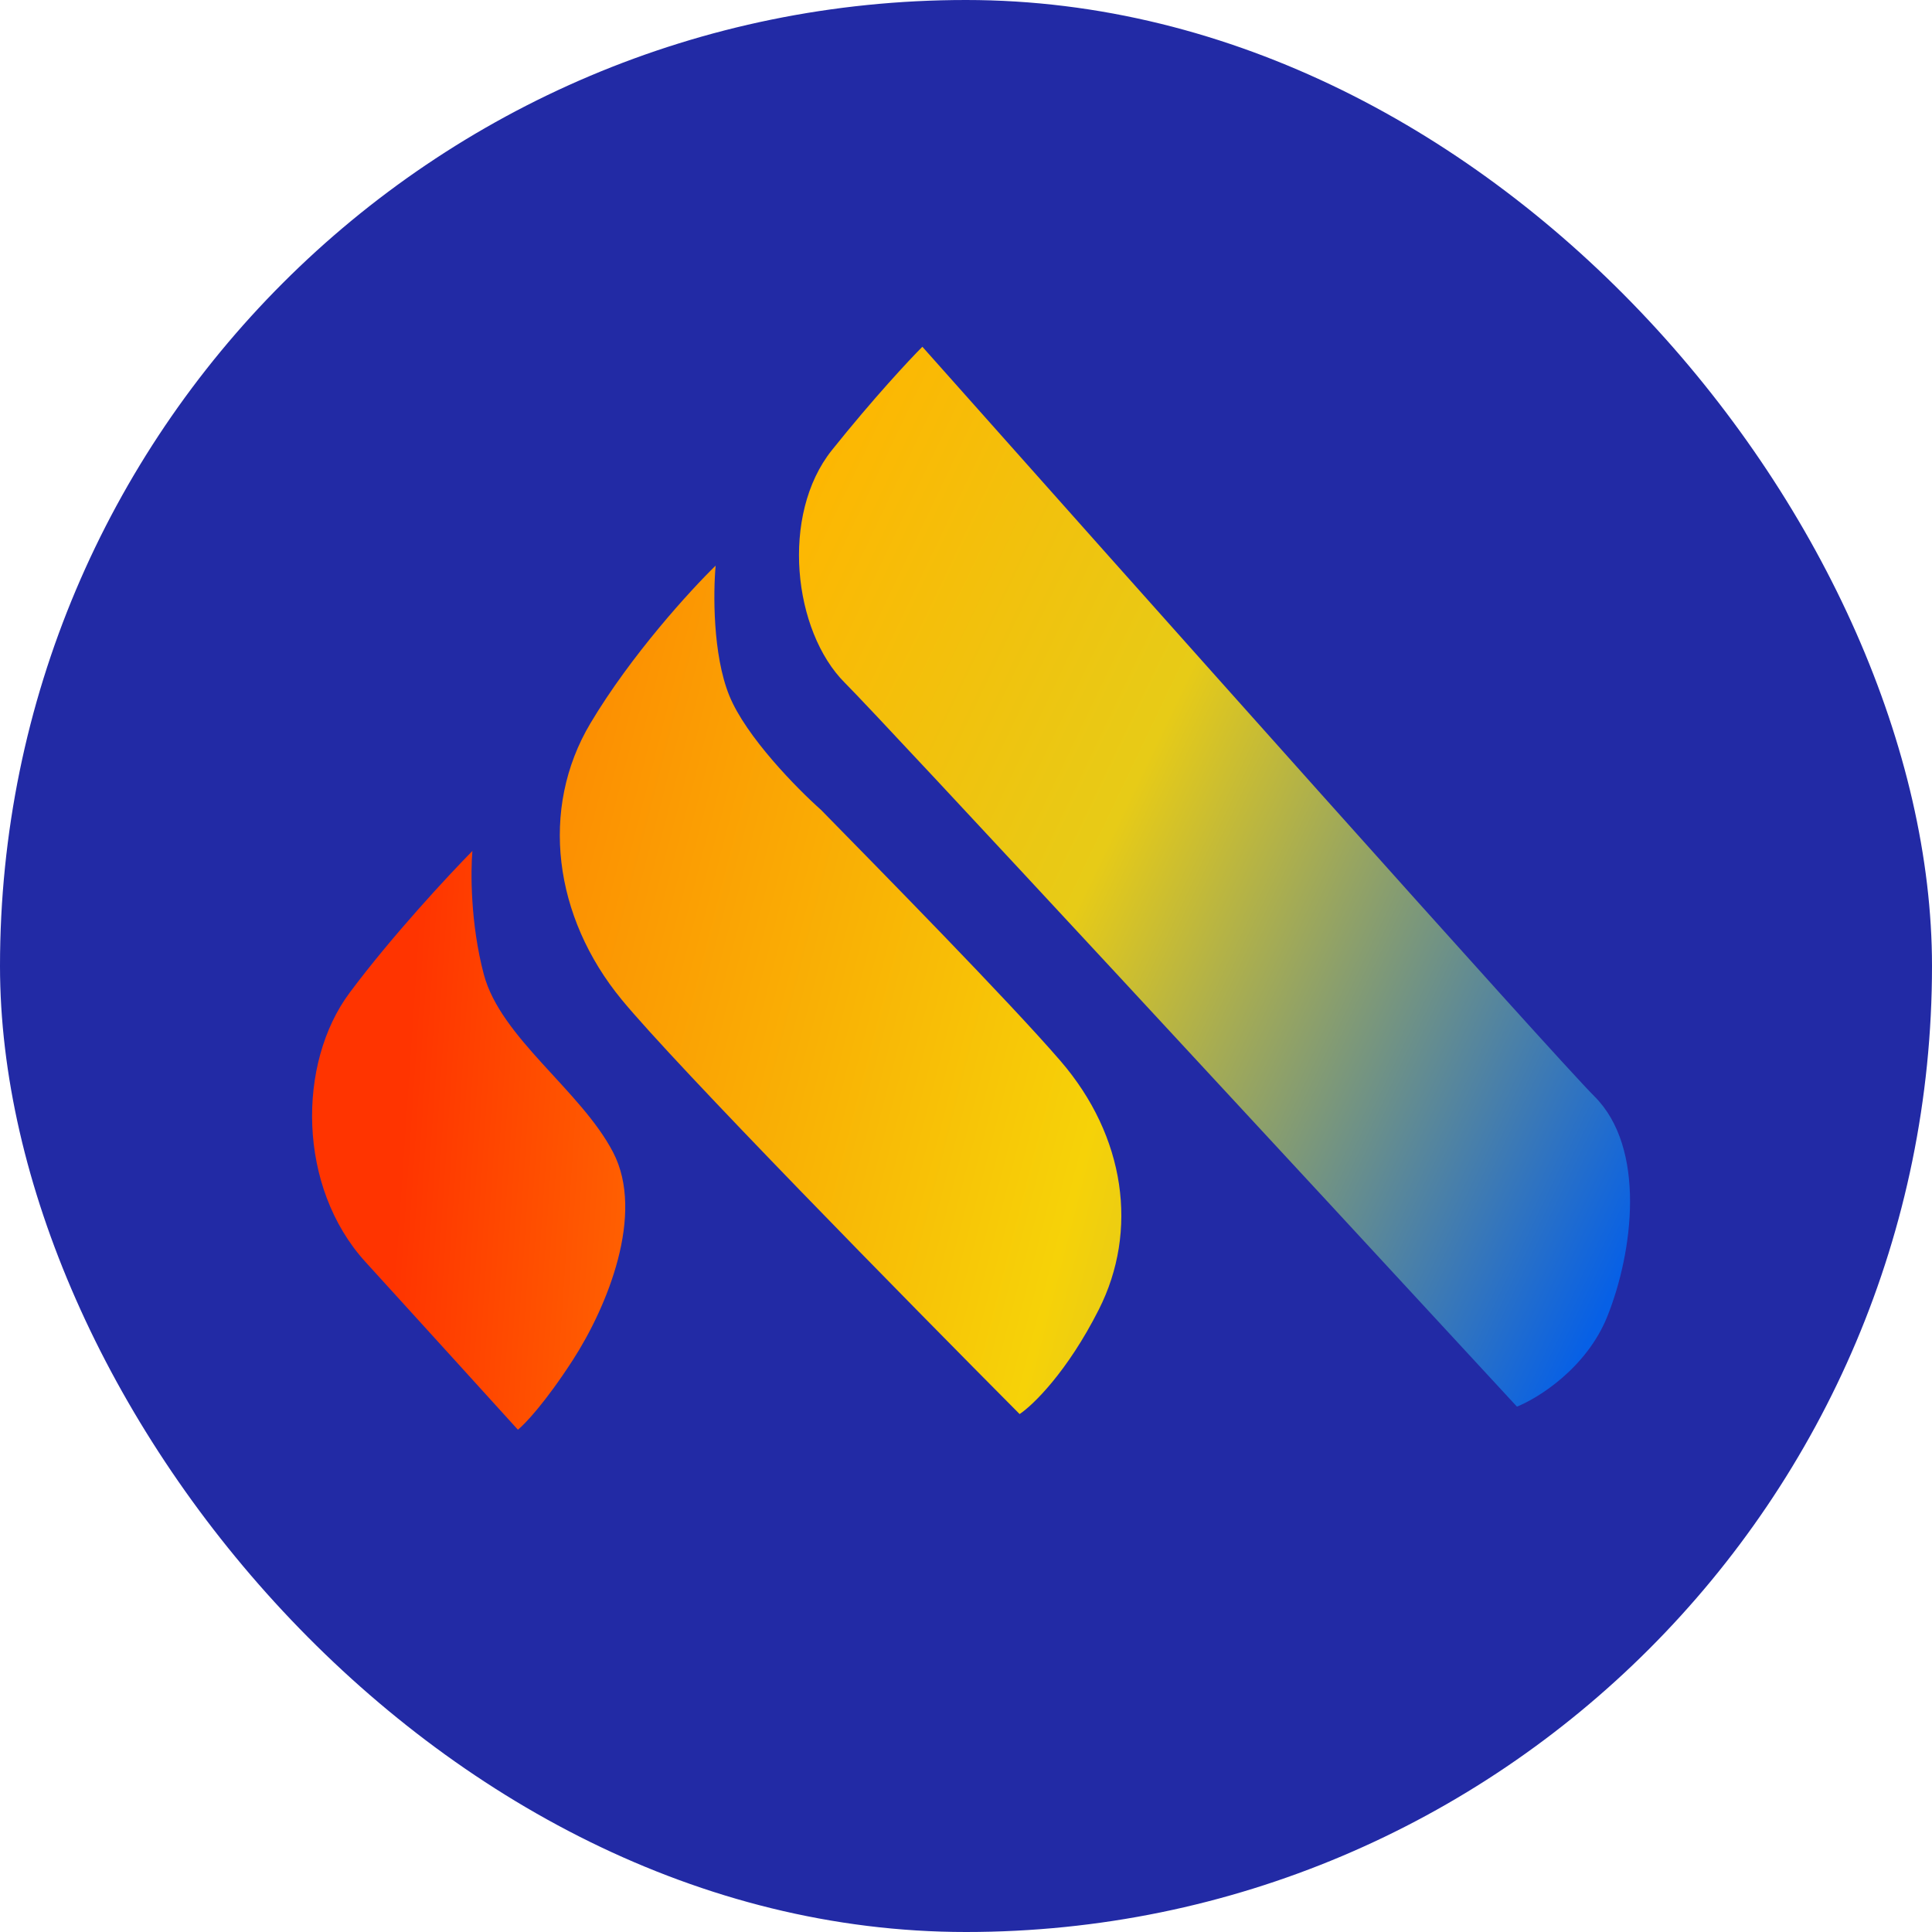 <svg width="60" height="60" viewBox="0 0 60 60" fill="none" xmlns="http://www.w3.org/2000/svg">
<rect width="60" height="60" rx="30" fill="#222AA5"/>
<path d="M22.649 21.603C22.13 20.326 22.15 18.38 22.225 17.566C21.456 18.314 19.6 20.34 18.335 22.464C16.753 25.12 17.196 28.477 19.303 31.04C20.988 33.09 28.247 40.478 31.665 43.915C32.076 43.642 33.144 42.61 34.127 40.665C35.356 38.233 34.961 35.294 32.931 32.944C31.308 31.064 27.336 27.028 25.497 25.151C24.764 24.501 23.168 22.881 22.649 21.603Z" fill="url(#paint0_linear_2424_632)"/>
<path d="M15.025 30.259C14.607 28.682 14.615 27.047 14.671 26.427C13.944 27.165 12.163 29.078 10.857 30.832C9.224 33.024 9.235 36.87 11.351 39.192C13.043 41.05 15.212 43.439 16.084 44.401C16.296 44.233 16.931 43.565 17.787 42.241C18.857 40.586 20.041 37.702 19.039 35.783C18.038 33.864 15.547 32.231 15.025 30.259Z" fill="url(#paint1_linear_2424_632)"/>
<path d="M49.519 34.051C48.234 32.766 35.068 17.994 28.645 10.769C28.244 11.17 27.12 12.374 25.835 13.98C24.23 15.987 24.631 19.6 26.237 21.205C27.521 22.49 40.688 36.727 47.11 43.684C47.779 43.417 49.278 42.48 49.92 40.875C50.723 38.867 51.124 35.656 49.519 34.051Z" fill="url(#paint2_linear_2424_632)"/>
<defs>
<linearGradient id="paint0_linear_2424_632" x1="12.469" y1="26.13" x2="41.978" y2="33.724" gradientUnits="userSpaceOnUse">
<stop stop-color="#FE7E00"/>
<stop offset="0.753" stop-color="#F6D208"/>
<stop offset="0.982" stop-color="#CEBF30"/>
</linearGradient>
<linearGradient id="paint1_linear_2424_632" x1="4.053" y1="37.489" x2="22.914" y2="38.769" gradientUnits="userSpaceOnUse">
<stop offset="0.438" stop-color="#FF3400"/>
<stop offset="1" stop-color="#FF7501"/>
</linearGradient>
<linearGradient id="paint2_linear_2424_632" x1="21.417" y1="20.146" x2="55.901" y2="36.644" gradientUnits="userSpaceOnUse">
<stop stop-color="#FFB500"/>
<stop offset="0.374" stop-color="#E7CB17"/>
<stop offset="0.901" stop-color="#0760E6"/>
</linearGradient>
</defs>
</svg>
